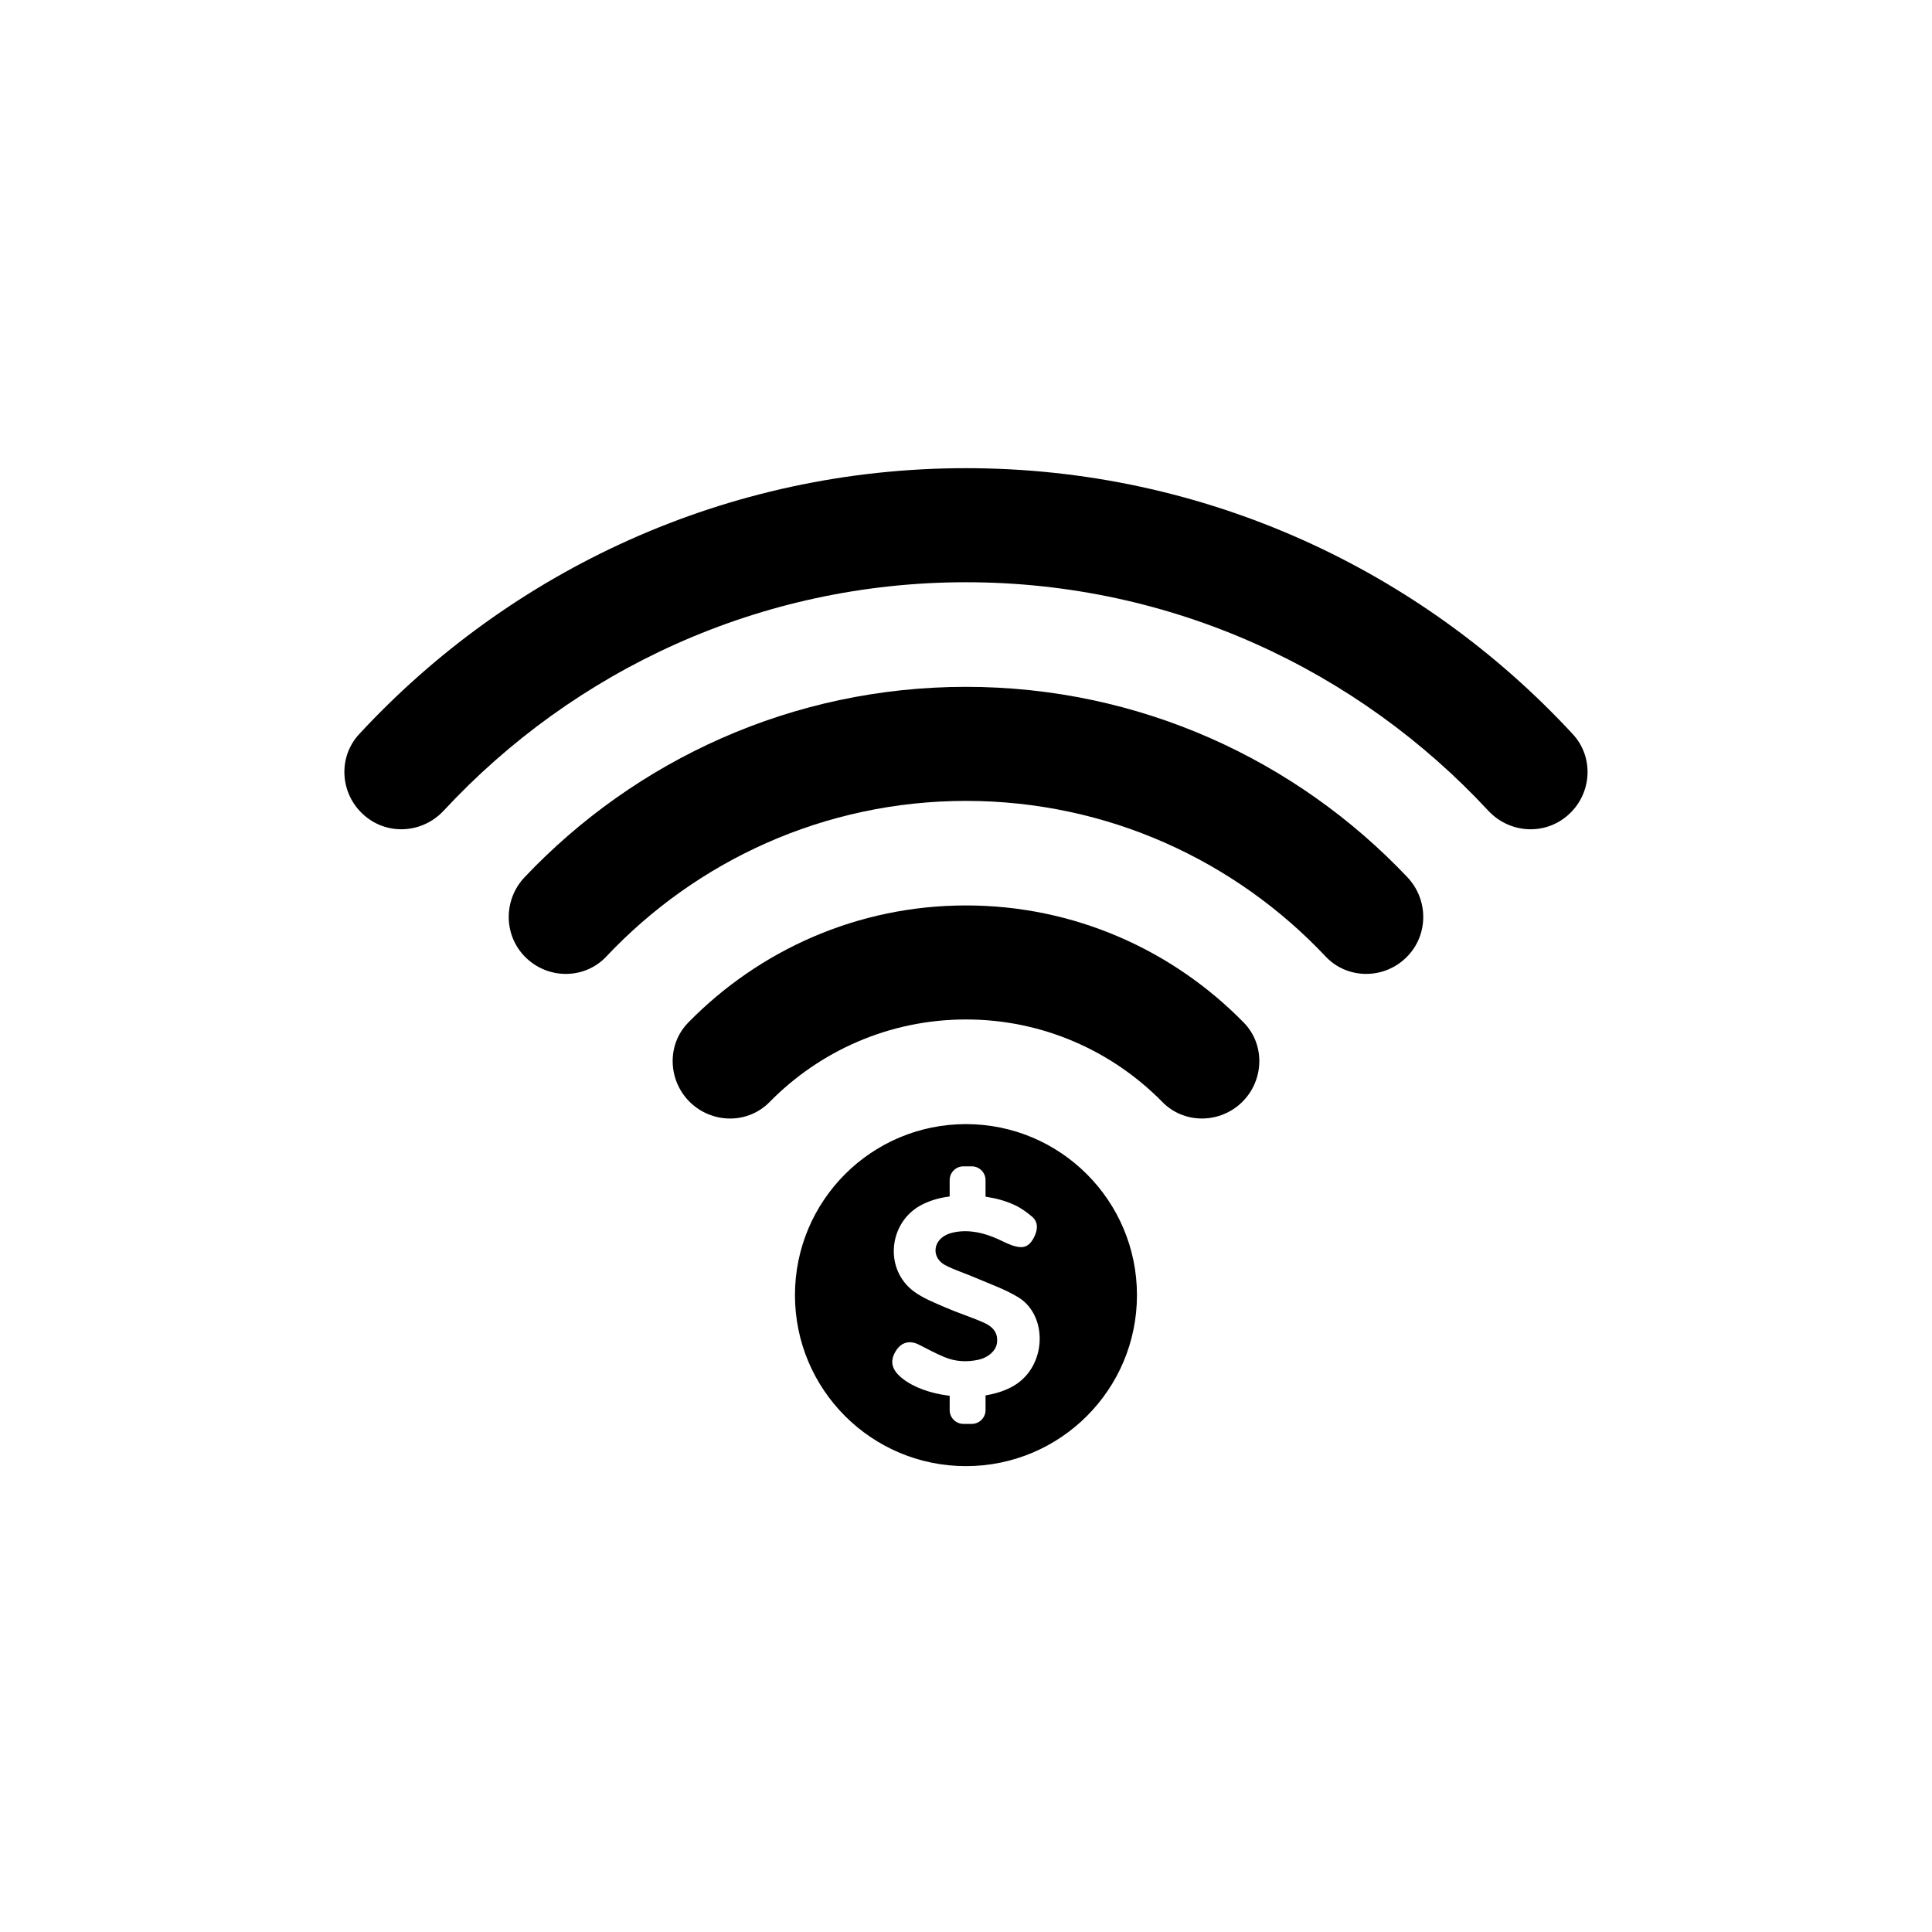 <?xml version="1.0" encoding="UTF-8"?>
<!-- Uploaded to: ICON Repo, www.svgrepo.com, Generator: ICON Repo Mixer Tools -->
<svg width="800px" height="800px" version="1.1" viewBox="144 144 512 512" xmlns="http://www.w3.org/2000/svg">
 <g>
  <path d="m400 383.95c-28.824 0-54.871 11.914-73.602 31.035-5.961 6.082-5.356 16.012 1.031 21.637 5.926 5.219 14.969 5.082 20.496-0.551 13.254-13.504 31.699-21.902 52.074-21.902s38.812 8.395 52.074 21.902c5.531 5.633 14.574 5.762 20.496 0.551 6.387-5.629 6.992-15.559 1.031-21.637-18.734-19.121-44.781-31.035-73.602-31.035z"/>
  <path d="m400 326.02c-46.012 0-87.559 19.398-116.95 50.422-5.93 6.258-5.613 16.148 0.855 21.844l0.023 0.02c6.031 5.309 15.246 5.039 20.75-0.812 23.902-25.375 57.785-41.246 95.32-41.246 37.527 0 71.414 15.871 95.32 41.246 5.512 5.848 14.727 6.121 20.75 0.812l0.02-0.02c6.469-5.699 6.785-15.586 0.855-21.844-29.391-31.027-70.934-50.422-116.95-50.422z"/>
  <path d="m400 268.07c-63.516 0-120.77 27.188-160.84 70.508-5.691 6.156-5.031 15.855 1.258 21.398l0.059 0.055c6.188 5.453 15.508 4.832 21.121-1.215 34.523-37.188 83.773-60.516 138.4-60.516 54.621 0 103.87 23.328 138.39 60.52 5.613 6.047 14.934 6.664 21.121 1.215l0.059-0.055c6.293-5.543 6.953-15.242 1.258-21.398-40.051-43.324-97.312-70.512-160.83-70.512z"/>
  <path transform="matrix(5.038 0 0 5.038 148.09 148.09)" d="m50 58.444c-4.899 0-8.87 3.971-8.87 8.871 0 4.9 3.971 8.87 8.87 8.87 4.899 0 8.87-3.971 8.87-8.87 0-4.899-3.971-8.871-8.87-8.871zm2.579 13.748c-0.406 0.239-0.895 0.405-1.424 0.502v0.671c0 0.467-0.382 0.848-0.848 0.848h-0.441c-0.467 0-0.848-0.382-0.848-0.848l7.75e-4 -0.644c-0.926-0.128-1.803-0.428-2.42-0.908-0.636-0.494-0.765-1.024-0.397-1.622 0.32-0.519 0.83-0.659 1.377-0.383 0.441 0.222 0.876 0.459 1.33 0.649 0.554 0.232 1.136 0.265 1.726 0.134 0.467-0.104 0.831-0.427 0.875-0.783 0.049-0.401-0.122-0.712-0.621-0.932-0.665-0.293-1.362-0.512-2.029-0.802-0.569-0.248-1.165-0.481-1.661-0.843-1.675-1.224-1.422-3.838 0.43-4.785 0.443-0.226 0.906-0.358 1.389-0.43v-0.752c0-0.467 0.382-0.848 0.848-0.848h0.441c0.467 0 0.848 0.382 0.848 0.848v0.765c0.488 0.079 0.972 0.212 1.437 0.423 0.348 0.158 0.675 0.391 0.967 0.641 0.332 0.285 0.365 0.677 0.205 1.076-0.164 0.41-0.431 0.766-0.9 0.745-0.334-0.015-0.676-0.166-0.985-0.317-0.69-0.337-1.399-0.573-2.175-0.508-0.241 0.02-0.498 0.073-0.71 0.182-0.613 0.317-0.634 1.039-0.023 1.358 0.504 0.263 1.058 0.43 1.581 0.658 0.76 0.33 1.558 0.603 2.26 1.031 1.659 1.009 1.591 3.797-0.232 4.873z" stroke="#000000" stroke-miterlimit="10" stroke-width=".25"/>
 </g>
</svg>